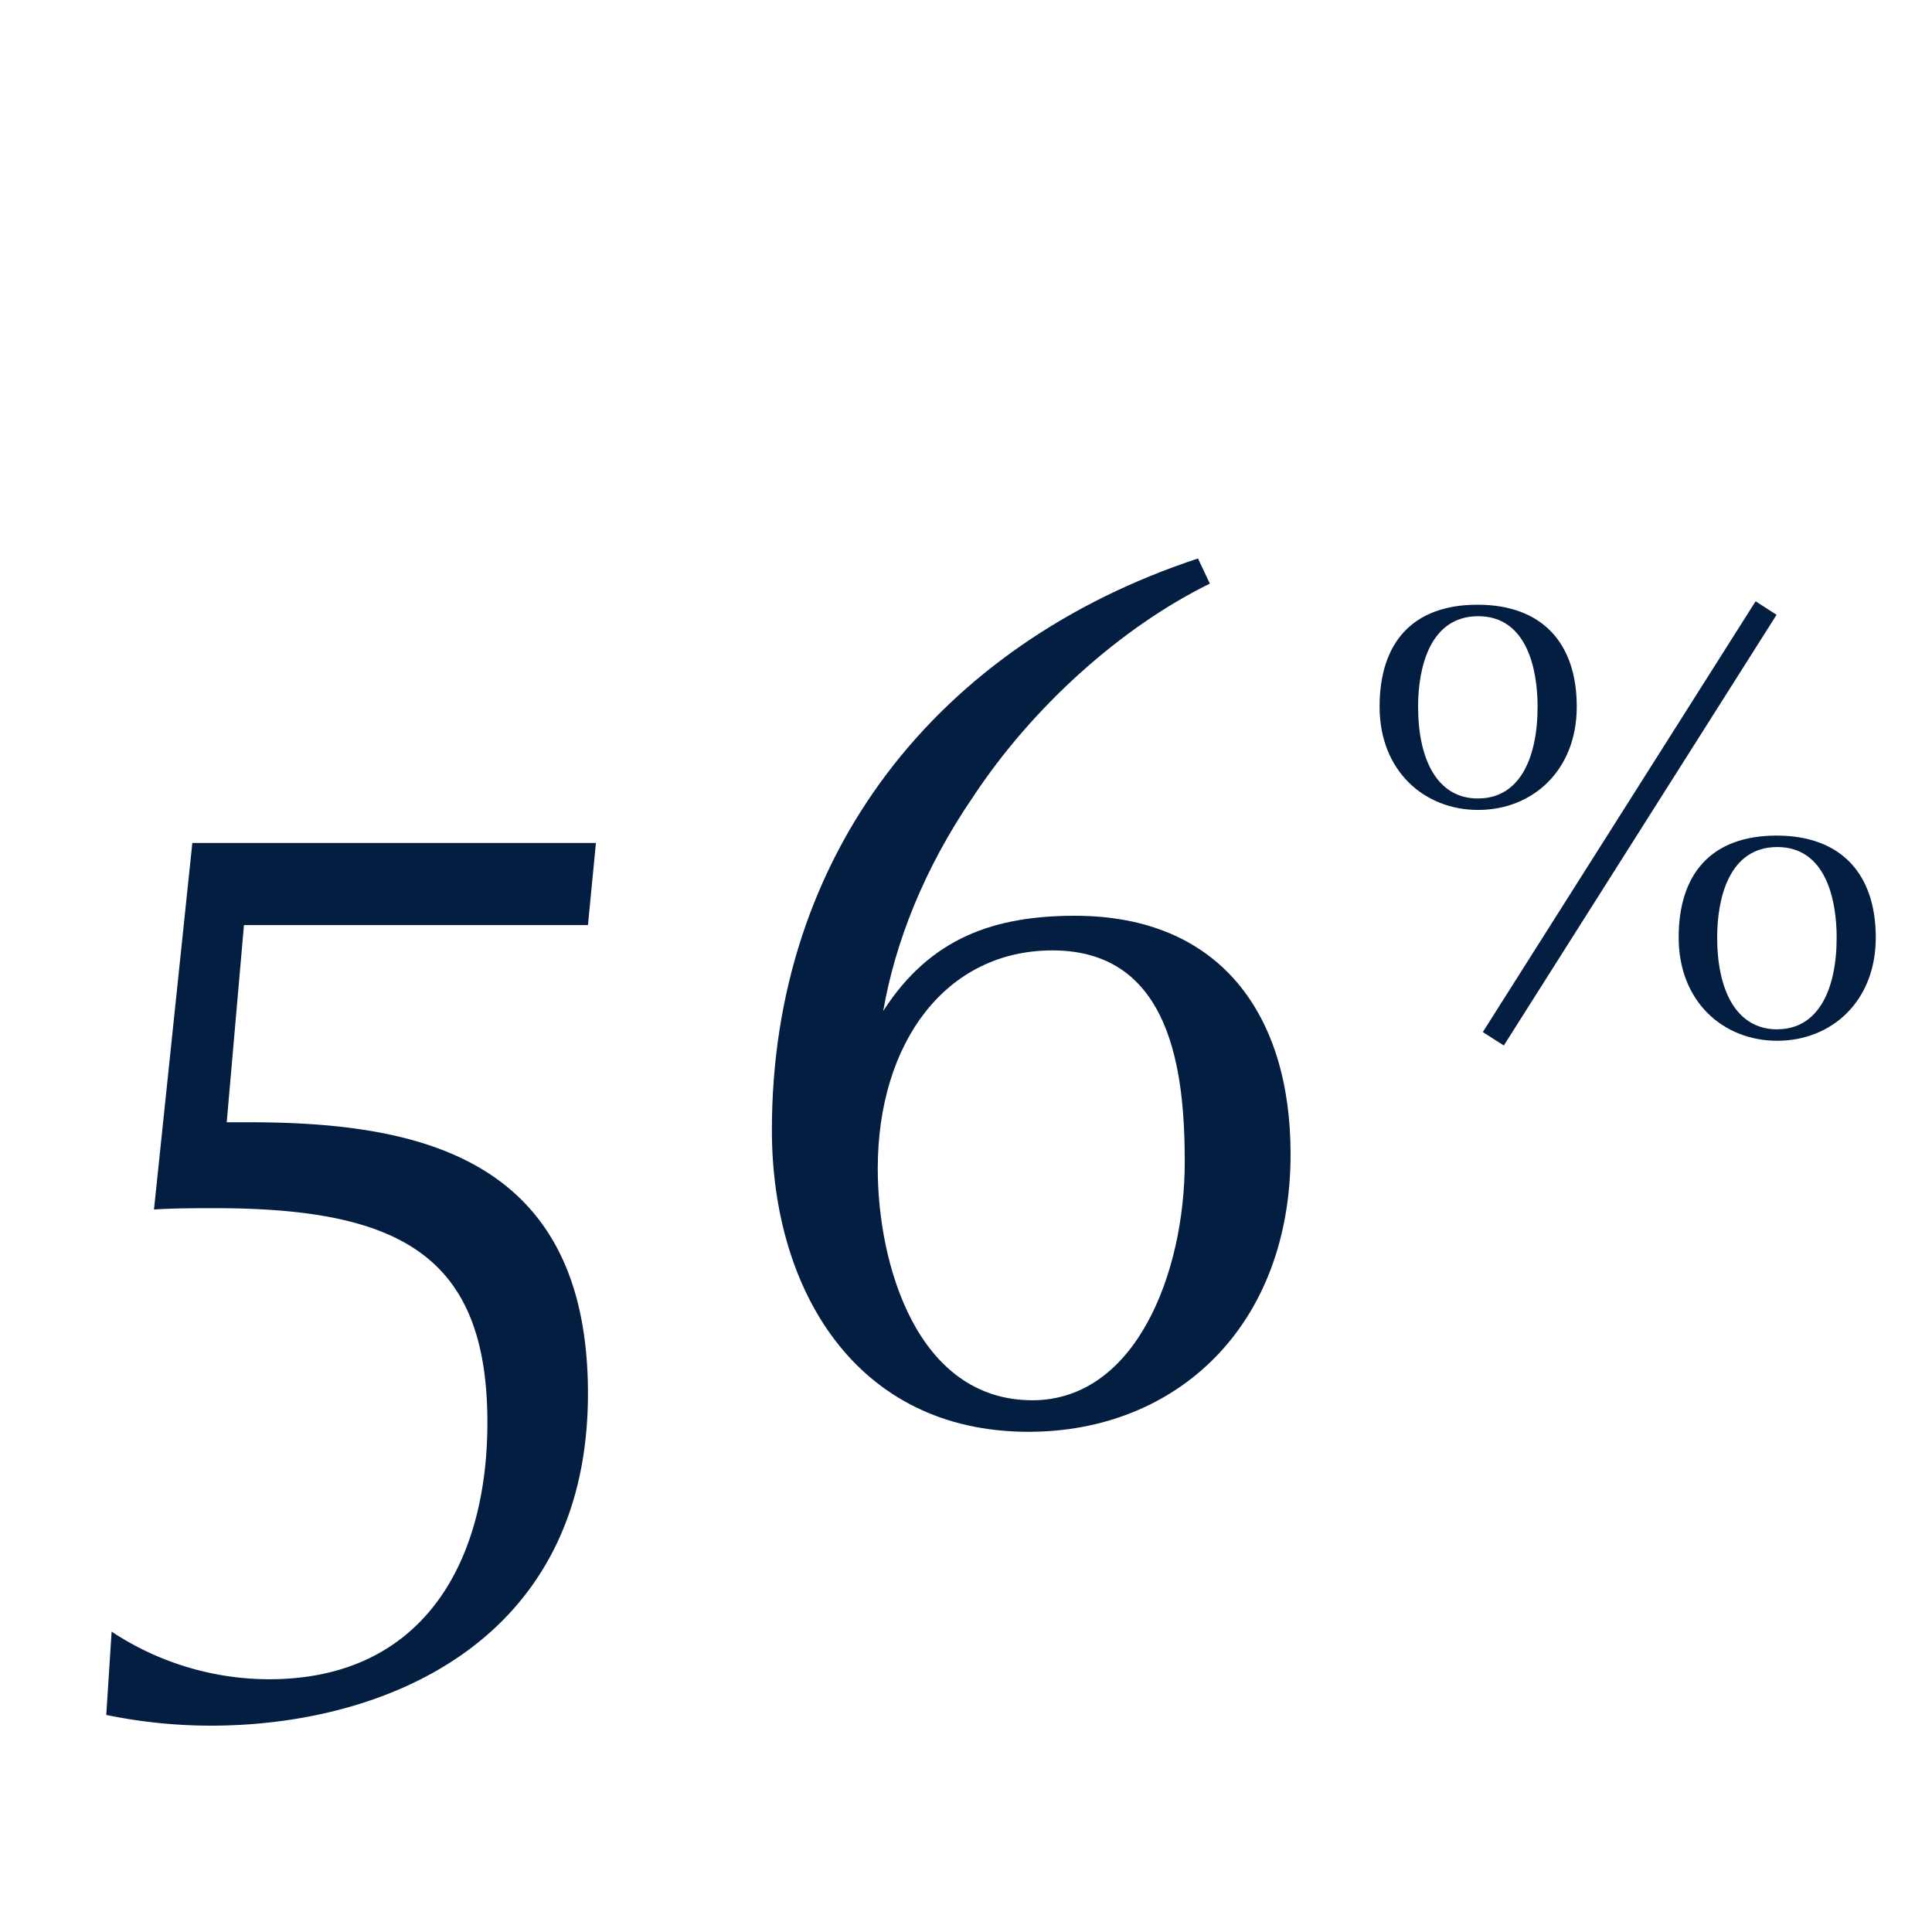 <svg id="Layer_1" data-name="Layer 1" xmlns="http://www.w3.org/2000/svg" viewBox="0 0 400 400"><defs><style>.cls-1{fill:#041e42;}</style></defs><path class="cls-1" d="M23.11,337.81a59.24,59.24,0,0,0,32.6,9.86c31.78,0,45.2-24.11,45.2-53.15,0-34.52-18.08-44.38-56.43-44.38-3.84,0-8.22,0-12.6.27l7.94-75.88h83.56l-1.65,17H50.51l-3.57,40.82h4.39c34.79,0,70.4,6.85,70.4,56.16,0,51.51-42.19,68.77-78.07,68.77A107.32,107.32,0,0,1,22,355.06Z"/><path class="cls-1" d="M222.55,189.6c30.13,0,44.65,20.54,44.65,49.31,0,35.89-23.83,57.53-54.24,57.53-35.89,0-53.15-29.59-53.15-62.46,0-57,34.25-100.55,88.22-118.35l2.46,5.2c-18.35,9-36.71,25.48-49,44.11-10.13,14.79-16.16,30.13-18.63,44.38C192.69,194,206.11,189.6,222.55,189.6Zm22.74,51c0-18.63-2.74-43.83-27.4-43.83-21.92,0-36.16,18.9-36.16,45.2,0,19.45,7.94,47.94,32.05,47.94C235.15,289.86,245.29,263.56,245.29,240.55Z"/><path class="cls-1" d="M326.45,146.31c0,13.28-9.23,21.38-20.41,21.38s-20.41-8.1-20.41-21.38,6.85-21.11,20.27-21.11S326.45,133.17,326.45,146.31Zm-20.41,19c8.52,0,12.3-8.25,12.3-19,0-7.83-2.24-18.73-12.3-18.73s-12.44,10.76-12.44,18.73C293.6,156.93,297.37,165.32,306,165.32Zm57.44-40.82,4.34,2.8-56.47,89.17L307,213.68Zm24.88,69.61c0,13.28-9.22,21.38-20.4,21.38s-20.41-8.1-20.41-21.38S354.4,173,367.82,173,388.36,181,388.36,194.11Zm-20.4,19c8.52,0,12.3-8.25,12.3-19,0-7.83-2.24-18.73-12.3-18.73s-12.44,10.76-12.44,18.73C355.52,204.73,359.29,213.12,368,213.12Z"/></svg>